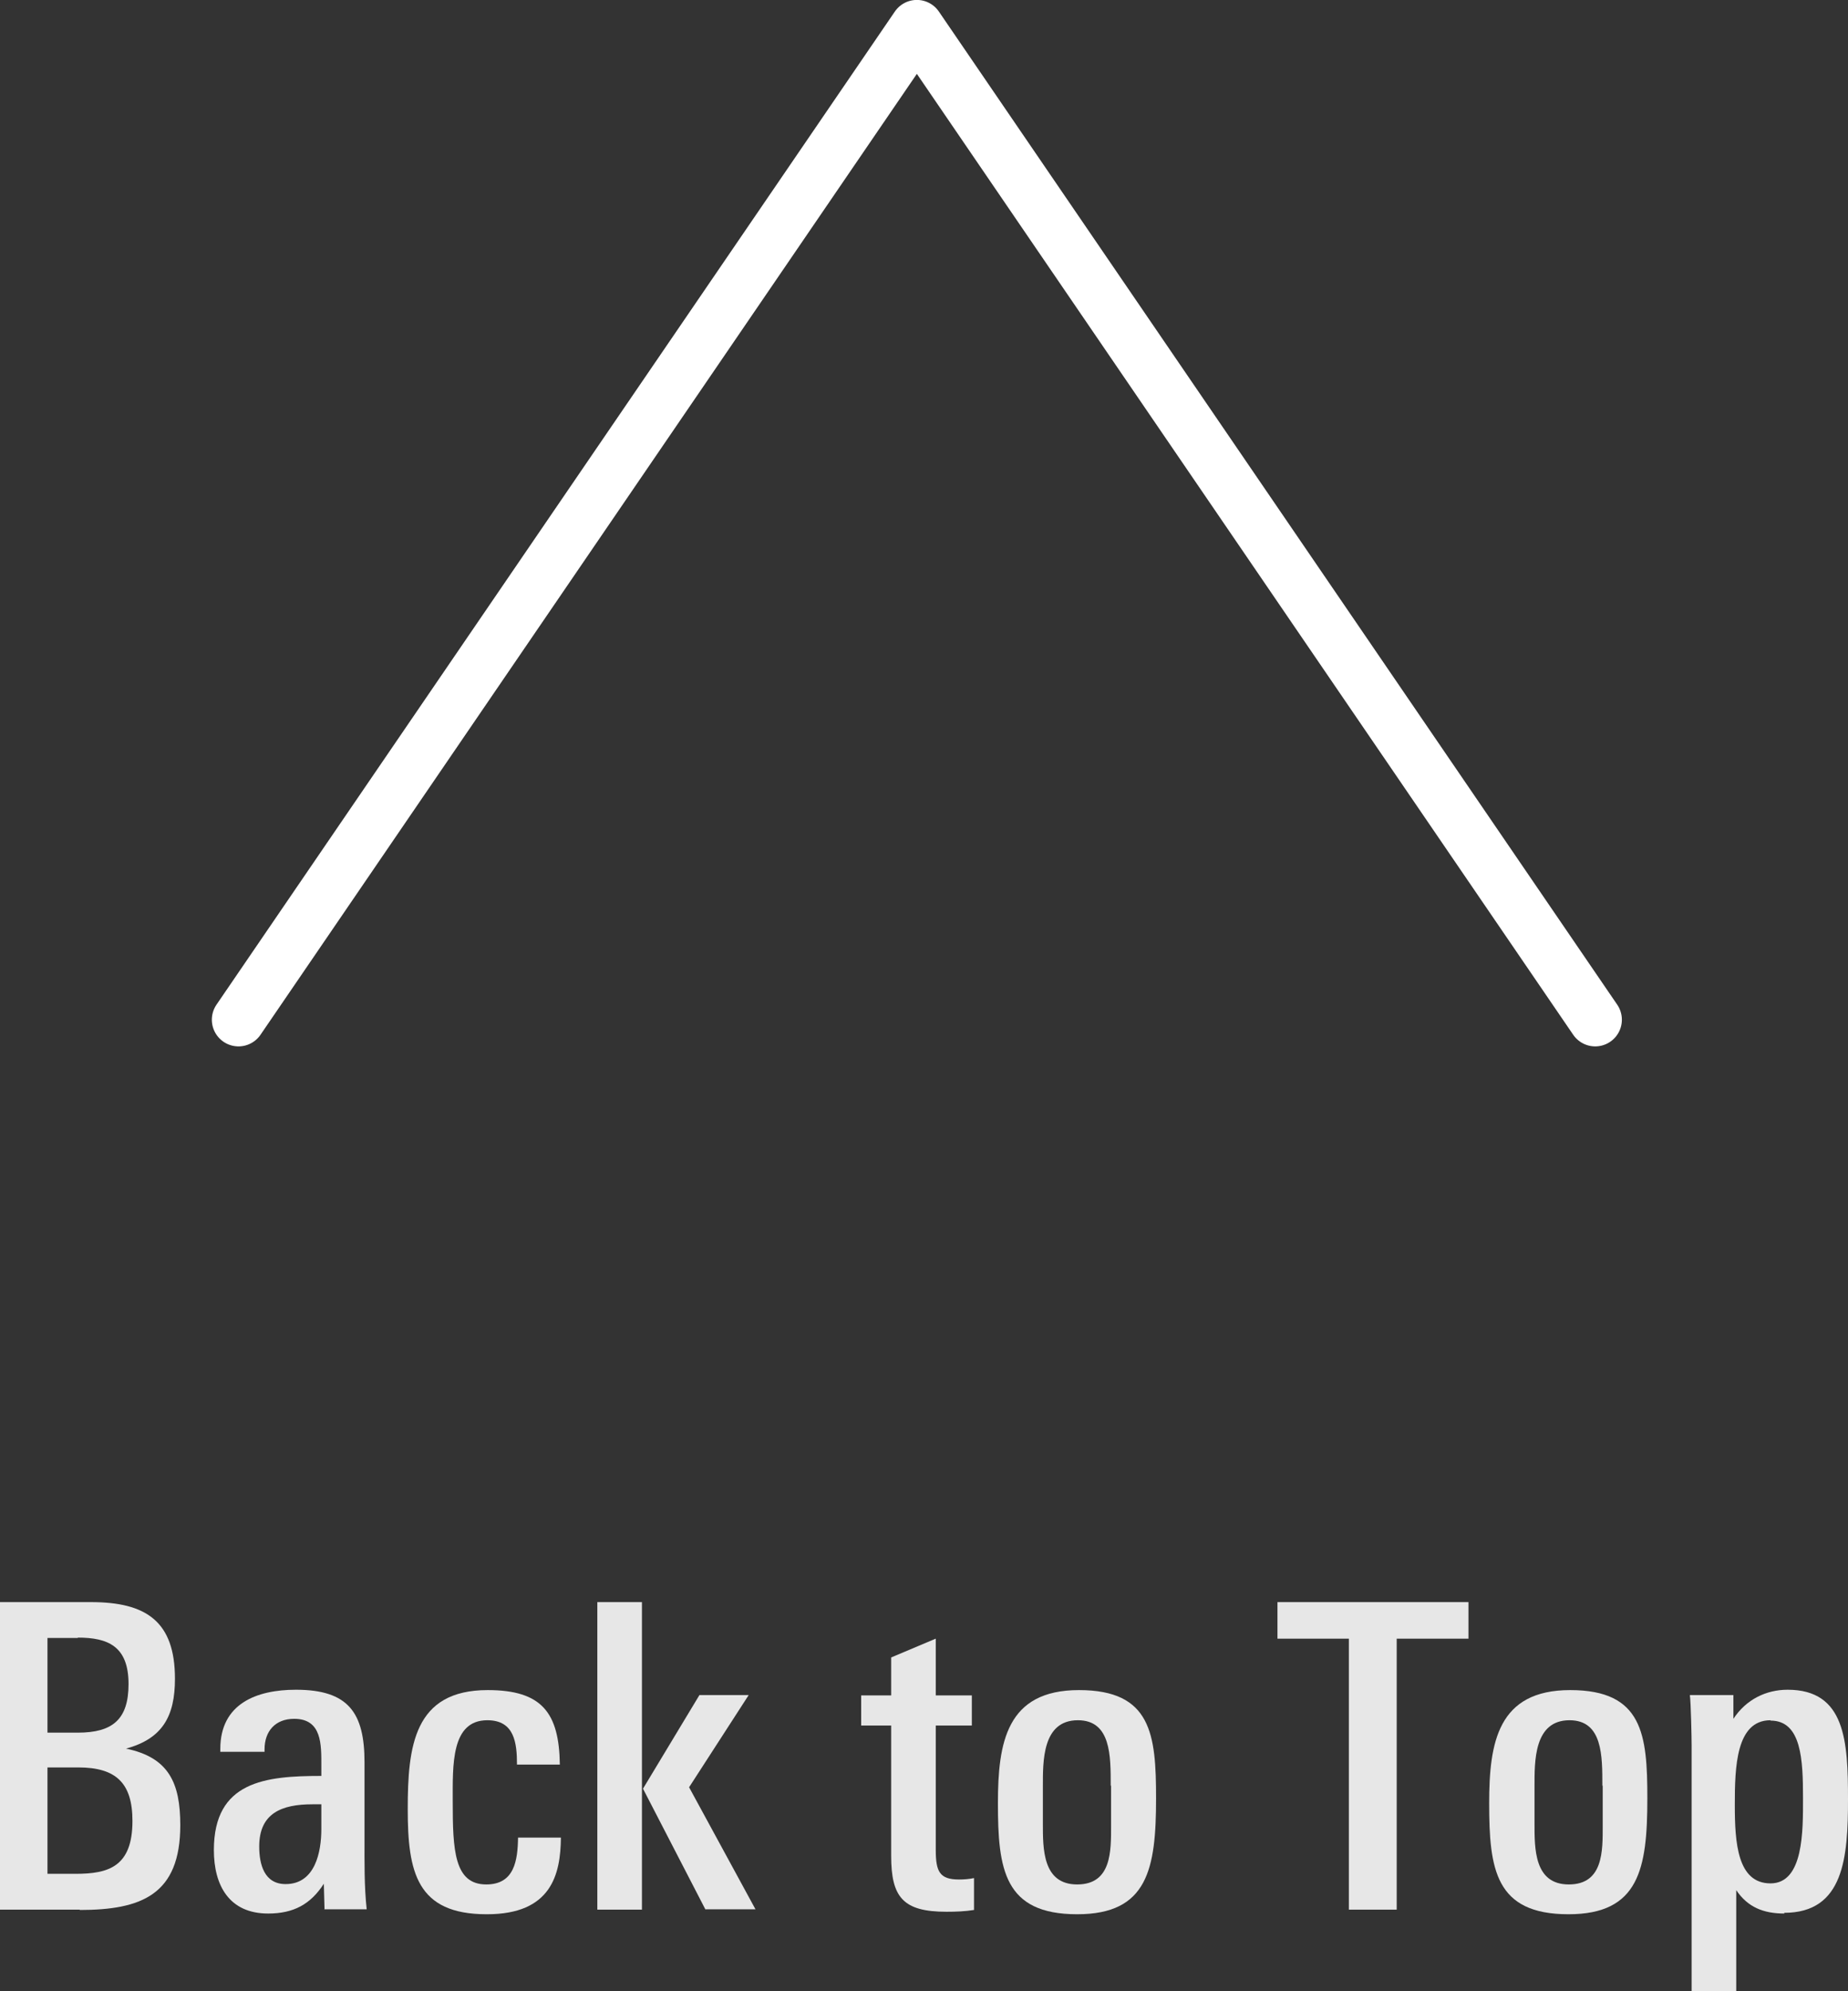 <svg width="52" height="56" viewBox="0 0 52 56" fill="none" xmlns="http://www.w3.org/2000/svg">
<rect x="0" y="0" width="52" height="56" fill="#333333" stroke="none"/>
<g clip-path="url(#clip0_736_173)">
<path d="M6.711 28.678L25.799 0.748L44.887 28.678" stroke="white" stroke-width="1.5" stroke-linecap="round" stroke-linejoin="round"/>
<g opacity="0.88">
<path d="M2.25 53.706H0V45.057H2.562C4.109 45.057 4.923 45.596 4.923 47.212C4.923 48.269 4.571 48.898 3.546 49.177C4.752 49.426 5.073 50.144 5.073 51.331C5.073 53.287 3.978 53.715 2.24 53.715L2.25 53.706ZM2.19 46.065H1.336V48.728H2.19C3.165 48.728 3.617 48.359 3.617 47.361C3.617 46.294 3.034 46.055 2.19 46.055V46.065ZM2.2 49.706H1.336V52.698H2.13C3.054 52.698 3.727 52.498 3.727 51.212C3.727 50.144 3.265 49.706 2.2 49.706Z" fill="white"/>
<path d="M9.132 53.706L9.112 52.977C8.74 53.556 8.258 53.815 7.545 53.815C6.45 53.815 6.018 53.027 6.018 52.03C6.018 50.095 7.464 49.945 9.042 49.945V49.656C9.042 49.067 9.062 48.339 8.278 48.339C7.746 48.339 7.444 48.688 7.444 49.197V49.267H6.199V49.187C6.199 47.91 7.223 47.521 8.328 47.521C9.805 47.521 10.257 48.169 10.257 49.566V51.721C10.257 52.379 10.247 53.037 10.318 53.696H9.122L9.132 53.706ZM9.042 50.743H8.791C7.927 50.743 7.294 50.992 7.294 51.93C7.294 52.429 7.434 52.987 8.037 52.987C8.871 52.987 9.042 52.08 9.042 51.441V50.743Z" fill="white"/>
<path d="M13.693 53.835C11.724 53.835 11.473 52.648 11.473 50.882C11.473 49.117 11.644 47.531 13.723 47.531C15.25 47.531 15.733 48.169 15.753 49.626H14.547C14.547 49.017 14.477 48.379 13.713 48.379C12.689 48.379 12.739 49.636 12.739 50.663C12.739 52.029 12.779 52.997 13.683 52.997C14.477 52.997 14.567 52.319 14.577 51.68H15.783C15.773 52.708 15.522 53.835 13.703 53.835H13.693Z" fill="white"/>
<path d="M16.808 53.706V45.057H18.063V53.706H16.808ZM19.852 53.706L18.093 50.304L19.681 47.671H21.067L19.39 50.264L21.258 53.696H19.852V53.706Z" fill="white"/>
<path d="M26.633 53.765C25.407 53.765 25.076 53.356 25.076 52.189V48.528H24.232V47.681H25.076V46.613L26.331 46.084V47.681H27.346V48.528H26.331V52.03C26.331 52.638 26.442 52.858 26.985 52.858C27.115 52.858 27.266 52.848 27.407 52.818V53.715C27.155 53.755 26.904 53.765 26.633 53.765Z" fill="white"/>
<path d="M30.31 53.835C28.25 53.835 28.08 52.568 28.08 50.713C28.08 49.007 28.321 47.531 30.36 47.531C32.4 47.531 32.53 48.778 32.53 50.573C32.53 52.558 32.299 53.835 30.31 53.835ZM31.254 50.224C31.254 49.386 31.264 48.379 30.33 48.379C29.325 48.379 29.345 49.536 29.345 50.244V51.281C29.345 51.99 29.335 52.997 30.31 52.997C31.284 52.997 31.264 52.05 31.264 51.341V50.214L31.254 50.224Z" fill="white"/>
<path d="M39.301 46.085V53.706H37.955V46.085H35.946V45.057H41.321V46.085H39.311H39.301Z" fill="white"/>
<path d="M44.134 53.835C42.074 53.835 41.903 52.568 41.903 50.713C41.903 49.007 42.145 47.531 44.184 47.531C46.223 47.531 46.354 48.778 46.354 50.573C46.354 52.558 46.123 53.835 44.134 53.835ZM45.088 50.224C45.088 49.386 45.098 48.379 44.164 48.379C43.159 48.379 43.179 49.536 43.179 50.244V51.281C43.179 51.99 43.169 52.997 44.144 52.997C45.118 52.997 45.098 52.05 45.098 51.341V50.214L45.088 50.224Z" fill="white"/>
<path d="M50.212 53.815C49.619 53.815 49.177 53.636 48.855 53.157V56H47.6V49.087C47.6 48.888 47.58 47.88 47.55 47.671H48.775V48.339C49.137 47.79 49.699 47.521 50.302 47.521C51.93 47.521 52 48.977 52 50.603C52 52.229 51.889 53.795 50.202 53.795L50.212 53.815ZM49.82 48.379C48.845 48.379 48.815 49.706 48.815 50.763C48.815 51.82 48.886 52.967 49.82 52.967C50.754 52.967 50.734 51.481 50.734 50.573C50.734 49.496 50.694 48.389 49.82 48.389V48.379Z" fill="white"/>
</g>
</g>
<defs>
<clipPath id="clip0_736_173">
<rect width="52" height="56" fill="white"/>
</clipPath>
</defs>
</svg>
